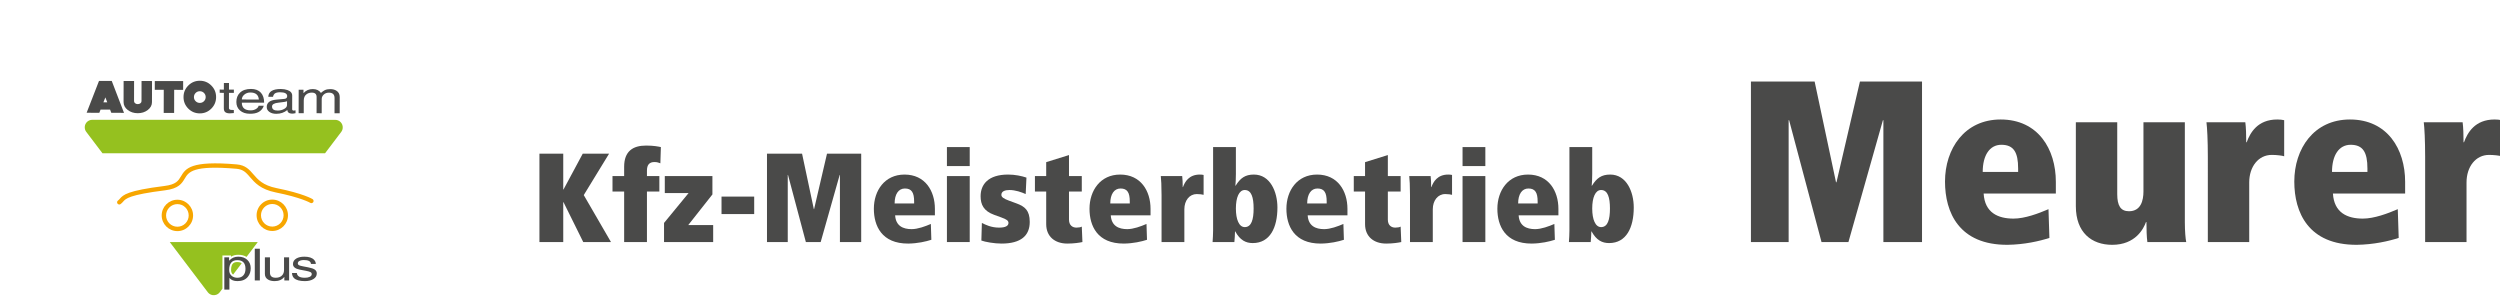 <?xml version="1.0" encoding="utf-8"?>
<!-- Generator: Adobe Illustrator 16.0.0, SVG Export Plug-In . SVG Version: 6.00 Build 0)  -->
<!DOCTYPE svg PUBLIC "-//W3C//DTD SVG 1.1//EN" "http://www.w3.org/Graphics/SVG/1.1/DTD/svg11.dtd">
<svg version="1.1" id="Ebene_1" xmlns="http://www.w3.org/2000/svg" xmlns:xlink="http://www.w3.org/1999/xlink" x="0px" y="0px"
	 width="1180.814px" height="141.844px" viewBox="0 0 1180.814 141.844" enable-background="new 0 0 1180.814 141.844"
	 xml:space="preserve">
<g id="Ebene_1_1_">
	<rect x="-5267.188" y="-1323.124" fill="#777776" width="3900" height="3726.999"/>
	<g>
		<g>
			<path fill="#4A4A49" d="M58.566,53.298l-5.997-0.013l-0.578-1.501l-4.499-0.01l-0.581,1.499l-5.997-0.013l5.843-15.036
				l6.026,0.012L58.566,53.298z M50.658,48.335l-0.892-2.342l-0.926,2.34L50.658,48.335z"/>
			<path fill="#4A4A49" d="M71.78,48.247c0,1.456-0.66,2.69-1.98,3.703c-1.315,1.015-2.896,1.521-4.737,1.52
				c-1.861-0.004-3.443-0.516-4.745-1.537c-1.303-1.018-1.955-2.257-1.952-3.712l0.018-9.97l4.947,0.008l-0.019,9.524
				c-0.003,0.387,0.169,0.716,0.513,0.985c0.338,0.274,0.754,0.412,1.248,0.412c0.489,0,0.905-0.135,1.249-0.404
				c0.344-0.272,0.514-0.601,0.514-0.987l0.018-9.522l4.948,0.009L71.78,48.247z"/>
			<path fill="#4A4A49" d="M86.5,42.436l-4.233-0.008l-0.025,10.917l-4.919-0.009l0.024-10.92L73.11,42.41l0.008-4.134l13.389,0.028
				L86.5,42.436z"/>
			<path fill="#4A4A49" d="M102.068,45.862c-0.004,2.122-0.755,3.937-2.261,5.441c-1.501,1.505-3.312,2.257-5.436,2.253
				c-2.138-0.005-3.958-0.766-5.455-2.275c-1.493-1.512-2.243-3.327-2.235-5.449c0.002-2.121,0.755-3.935,2.255-5.442
				c1.506-1.505,3.327-2.255,5.466-2.25c2.124,0.003,3.932,0.762,5.427,2.273S102.074,43.739,102.068,45.862z M97.147,45.85
				c0.005-0.771-0.269-1.421-0.81-1.96c-0.542-0.535-1.19-0.805-1.947-0.805c-0.769-0.004-1.426,0.262-1.973,0.799
				c-0.546,0.531-0.82,1.185-0.82,1.958c-0.001,0.771,0.267,1.425,0.814,1.961c0.542,0.537,1.197,0.805,1.969,0.807
				c0.756,0.001,1.404-0.265,1.95-0.798C96.874,47.277,97.147,46.623,97.147,45.85z"/>
			<path fill="#4A4A49" d="M110.46,43.856l-2.309-0.006l-0.013,7.216c-0.004,0.58,0.485,0.872,1.458,0.873l0.846,0.002v1.461
				c-1.37,0.096-1.979,0.145-1.822,0.145c-1.103-0.002-1.886-0.231-2.351-0.684c-0.367-0.382-0.55-0.948-0.55-1.698l0.014-7.316
				l-1.97-0.006l0.003-1.542l1.97,0.007l0.007-3.095l2.417,0.002l-0.006,3.096l2.309,0.005L110.46,43.856z"/>
			<path fill="#4A4A49" d="M122.125,49.951l2.436,0.005c-0.069,0.396-0.283,0.849-0.636,1.354c-0.497,0.705-1.14,1.265-1.936,1.672
				c-0.986,0.507-2.295,0.76-3.918,0.752c-1.981,0-3.563-0.526-4.744-1.573c-1.13-1.021-1.693-2.354-1.688-3.992
				c0-1.822,0.564-3.279,1.681-4.368c1.217-1.197,2.962-1.793,5.241-1.791c2.034,0.003,3.585,0.594,4.659,1.771
				c1.027,1.137,1.542,2.709,1.535,4.718l-10.531-0.021c-0.004,2.426,1.392,3.645,4.188,3.649c1.047,0.001,1.941-0.256,2.693-0.779
				C121.741,50.897,122.08,50.43,122.125,49.951z M114.225,46.993l8.035,0.015c-0.183-2.208-1.519-3.316-4.021-3.32
				c-1.102-0.001-2.047,0.329-2.834,0.992C114.621,45.344,114.225,46.115,114.225,46.993z"/>
			<path fill="#4A4A49" d="M128.937,45.721l-2.22-0.001c0.101-2.459,2.082-3.688,5.941-3.681c1.157,0.003,2.195,0.167,3.113,0.496
				c1.496,0.526,2.244,1.401,2.24,2.626l-0.015,6.413c0,0.44,0.262,0.661,0.784,0.662c0.171,0,0.437-0.045,0.805-0.132v1.359
				c-0.692,0.141-1.134,0.211-1.315,0.209c-0.977,0-1.659-0.182-2.055-0.535c-0.296-0.256-0.465-0.646-0.506-1.17
				c-1.443,1.2-3.185,1.795-5.218,1.791c-1.33,0-2.41-0.299-3.249-0.897c-0.841-0.596-1.26-1.368-1.257-2.315
				c0.004-2.036,1.466-3.195,4.391-3.47l3.985-0.375c0.851-0.083,1.274-0.519,1.28-1.313c0-1.201-1.129-1.805-3.387-1.811
				c-1.219-0.001-2.093,0.244-2.632,0.739C129.281,44.646,129.053,45.115,128.937,45.721z M135.565,49.622l0.003-1.828
				c-0.381,0.24-1.711,0.47-3.985,0.691c-2.065,0.209-3.097,0.809-3.097,1.8c-0.003,1.287,0.868,1.932,2.622,1.937
				c1.163,0.002,2.19-0.25,3.096-0.76C135.111,50.957,135.565,50.34,135.565,49.622z"/>
			<path fill="#4A4A49" d="M141.052,53.462l0.021-11.085l2.269,0.004l-0.004,1.571h0.065c1.115-1.26,2.568-1.888,4.345-1.883
				c1.725,0.003,3.003,0.608,3.836,1.814c0.734-0.636,1.343-1.066,1.822-1.292c0.721-0.34,1.585-0.508,2.586-0.507
				c1.087,0.001,2.029,0.239,2.82,0.708c1.1,0.651,1.648,1.666,1.648,3.035l-0.016,7.677l-2.441-0.007l0.014-7.163
				c0.007-1.71-0.882-2.567-2.663-2.57c-0.977,0-1.784,0.297-2.428,0.896c-0.645,0.601-0.967,1.289-0.971,2.064l-0.013,6.762
				l-2.418-0.005l0.017-7.672c0.005-1.371-0.751-2.059-2.263-2.062c-0.935-0.001-1.739,0.235-2.419,0.716
				c-0.919,0.646-1.377,1.637-1.382,2.965l-0.013,6.042L141.052,53.462z"/>
		</g>
		<path fill="#95C11F" d="M161.733,59.107c-0.056-0.178-0.125-0.352-0.207-0.521c-0.088-0.166-0.182-0.327-0.293-0.479
			c-0.109-0.155-0.227-0.299-0.36-0.431c-0.129-0.132-0.273-0.258-0.424-0.37c-0.15-0.107-0.309-0.208-0.475-0.295
			c-0.168-0.085-0.342-0.16-0.522-0.217c-0.174-0.057-0.36-0.103-0.545-0.134c-0.184-0.027-0.372-0.042-0.56-0.042L43.573,56.591
			c-0.375-0.004-0.751,0.058-1.11,0.174c-0.178,0.061-0.354,0.134-0.518,0.218c-0.168,0.087-0.327,0.185-0.477,0.297
			c-0.15,0.109-0.293,0.233-0.425,0.367c-0.134,0.133-0.252,0.276-0.362,0.43c-0.113,0.153-0.205,0.313-0.29,0.479
			c-0.085,0.168-0.154,0.342-0.21,0.522c-0.052,0.181-0.095,0.362-0.122,0.549c-0.08,0.56-0.027,1.124,0.154,1.664
			c0.063,0.175,0.137,0.351,0.224,0.516c0.09,0.165,0.189,0.325,0.302,0.472l7.652,10.096h105.154l7.63-10.068
			c0.11-0.146,0.215-0.307,0.301-0.474c0.087-0.164,0.166-0.336,0.224-0.513c0.063-0.178,0.105-0.359,0.141-0.546
			C161.941,60.214,161.905,59.649,161.733,59.107z"/>
		<g>
			<path fill="#F7A600" d="M83.782,109.161c-4.081,0-7.405-3.321-7.411-7.401c-0.007-4.091,3.317-7.42,7.404-7.423
				c4.094,0,7.417,3.32,7.423,7.4c0.006,1.98-0.766,3.844-2.165,5.247c-1.396,1.398-3.258,2.178-5.238,2.178L83.782,109.161
				L83.782,109.161L83.782,109.161z M83.785,96.405c-2.954,0.006-5.347,2.404-5.343,5.351c0.003,2.939,2.401,5.333,5.34,5.333v1.036
				l0.009-1.036c1.429,0,2.768-0.561,3.775-1.565c1.007-1.012,1.561-2.355,1.558-3.778C89.124,98.8,86.729,96.405,83.785,96.405z"/>
			<path fill="#F7A600" d="M128.61,109.1c-4.079,0-7.408-3.325-7.412-7.407c-0.006-1.979,0.763-3.843,2.163-5.243
				c1.398-1.402,3.258-2.176,5.237-2.178c4.094,0,7.417,3.32,7.426,7.402c0.008,4.085-3.315,7.417-7.404,7.426H128.61L128.61,109.1z
				 M128.61,96.343c-1.435,0.001-2.776,0.557-3.783,1.568c-1.008,1.009-1.561,2.354-1.558,3.779
				c0.003,2.942,2.402,5.336,5.339,5.336v1.035l0.007-1.035c2.946-0.004,5.339-2.404,5.336-5.351
				C133.948,98.735,131.552,96.343,128.61,96.343z"/>
			<path fill="#F7A600" d="M56.337,96.596c-0.322,0-0.637-0.146-0.839-0.422c-0.337-0.463-0.235-1.11,0.227-1.45
				c0.349-0.255,0.595-0.534,0.883-0.856c1.577-1.791,3.364-3.82,21.139-6.038c5.414-0.676,6.478-2.454,7.709-4.516
				c2.217-3.708,4.513-7.546,26.383-5.663c4.115,0.354,5.921,2.453,7.83,4.678c2.111,2.451,4.5,5.231,10.949,6.524
				c12.596,2.528,16.833,5.078,17.006,5.185c0.488,0.302,0.64,0.938,0.338,1.426c-0.301,0.486-0.937,0.639-1.424,0.338
				c-0.039-0.022-4.192-2.482-16.327-4.916c-7.148-1.434-9.901-4.636-12.112-7.207c-1.836-2.138-3.164-3.682-6.438-3.964
				c-20.581-1.77-22.537,1.5-24.426,4.665c-1.323,2.205-2.816,4.708-9.232,5.506c-16.994,2.121-18.572,3.913-19.842,5.351
				c-0.336,0.382-0.683,0.773-1.215,1.161C56.765,96.531,56.547,96.596,56.337,96.596z"/>
		</g>
		<g>
			<path fill="#4A4A49" d="M105.954,136.783v-15.237h2.254v1.545h0.059c1.13-1.24,2.548-1.858,4.241-1.858
				c1.837,0,3.297,0.521,4.362,1.564c1.034,1.001,1.548,2.295,1.548,3.881c0,1.59-0.438,2.932-1.32,4.031
				c-1.098,1.379-2.74,2.068-4.923,2.068c-1.727,0-2.984-0.49-3.778-1.46h-0.042v5.466H105.954L105.954,136.783L105.954,136.783z
				 M108.246,127.515c0,1.293,0.458,2.271,1.357,2.927c0.712,0.5,1.553,0.75,2.532,0.75c1.25,0,2.209-0.404,2.877-1.212
				c0.627-0.737,0.94-1.742,0.94-3.007c0-2.728-1.297-4.092-3.882-4.092C109.527,122.881,108.246,124.426,108.246,127.515z"/>
			<g>
				<polygon fill="none" points="105.954,136.783 108.354,136.783 108.354,132.004 105.954,135.172 				"/>
				<path fill="none" d="M110.125,129.712c0.562,0.394,1.221,0.583,2.011,0.583c0.978,0,1.693-0.291,2.194-0.897
					c0.483-0.567,0.728-1.385,0.728-2.426c0-1.261-0.283-2.115-0.903-2.621l-4.051,5.343
					C110.112,129.701,110.117,129.709,110.125,129.712z"/>
				<path fill="#95C11F" d="M109.142,127.515c0,0.98,0.316,1.695,0.962,2.18l4.05-5.343c-0.482-0.393-1.168-0.574-2.084-0.574
					C110.707,123.778,109.142,124.201,109.142,127.515z"/>
				<path fill="#95C11F" d="M105.058,120.651h0.896h2.254h0.896v0.594c0.999-0.604,2.138-0.907,3.405-0.907
					c1.535,0,2.852,0.337,3.933,1l5.312-7.007H80.186l17.956,23.691c0.112,0.146,0.231,0.28,0.365,0.41
					c0.128,0.127,0.269,0.241,0.417,0.347c0.148,0.102,0.308,0.196,0.467,0.28c0.161,0.081,0.332,0.15,0.508,0.202
					c0.167,0.056,0.35,0.101,0.529,0.127c0.547,0.083,1.092,0.039,1.616-0.127c0.175-0.051,0.344-0.121,0.505-0.202
					c0.164-0.084,0.323-0.179,0.468-0.28c0.146-0.104,0.291-0.219,0.42-0.347c0.129-0.13,0.252-0.265,0.36-0.41l1.263-1.666v-14.809
					L105.058,120.651L105.058,120.651L105.058,120.651L105.058,120.651z"/>
			</g>
		</g>
		<g>
			<g>
				<path fill="#4A4A49" d="M122.736,117.476v14.988h-2.398v-14.988H122.736z"/>
			</g>
		</g>
		<g>
			<g>
				<path fill="#4A4A49" d="M136.556,132.464h-2.255v-1.586l-0.062-0.043c-1.015,1.296-2.521,1.943-4.511,1.943
					c-1.237,0-2.269-0.235-3.09-0.71c-1.017-0.598-1.524-1.49-1.524-2.674v-7.848h2.4v7.244c0,1.599,0.914,2.401,2.736,2.401
					c1.369,0,2.397-0.416,3.093-1.234c0.542-0.64,0.812-1.438,0.812-2.4v-6.011h2.401V132.464L136.556,132.464L136.556,132.464
					L136.556,132.464z"/>
			</g>
		</g>
		<g>
			<g>
				<path fill="#4A4A49" d="M149.165,124.656h-2.295c-0.06-1.224-1.186-1.837-3.386-1.837c-0.662,0-1.258,0.098-1.771,0.293
					c-0.695,0.278-1.045,0.695-1.045,1.253c0,0.417,0.203,0.729,0.604,0.939c0.304,0.151,0.97,0.326,1.984,0.522l2.382,0.457
					c1.456,0.278,2.492,0.642,3.09,1.086c0.601,0.447,0.896,1.044,0.896,1.795c0,1.103-0.524,1.978-1.574,2.631
					c-1.05,0.654-2.396,0.983-4.041,0.983c-2.449,0-4.16-0.479-5.132-1.422c-0.589-0.568-0.907-1.369-0.963-2.398h2.295
					c0.14,1.488,1.396,2.234,3.777,2.234c0.918,0,1.68-0.14,2.275-0.42c0.654-0.307,0.984-0.746,0.984-1.313
					c0-0.416-0.217-0.739-0.647-0.959c-0.374-0.196-1.103-0.399-2.168-0.607l-2.781-0.523c-2.187-0.415-3.273-1.301-3.273-2.648
					c0-1.128,0.542-2.01,1.626-2.65c0.974-0.558,2.215-0.837,3.737-0.837c2.155,0,3.694,0.5,4.616,1.504
					C148.897,123.335,149.165,123.974,149.165,124.656z"/>
			</g>
		</g>
	</g>
</g>
<g id="Ebene_3">
	<g enable-background="new    ">
		<path fill="#4A4A49" d="M266.154,95.488h-0.119v18.842H254.79v-41.75h11.245v16.927h0.119l9.092-16.927h12.441l-11.963,19.559
			l12.86,22.191h-13.1L266.154,95.488z"/>
		<path fill="#4A4A49" d="M294.802,90.463h-5.503v-7.297h5.503V78.74c0-7.237,4.067-9.988,10.348-9.988
			c3.708,0,5.802,0.479,6.998,0.717l-0.239,7.656c-0.658-0.238-1.495-0.598-2.751-0.598c-2.453,0-3.589,1.316-3.589,4.067v2.572
			h5.862v7.297h-5.862v23.866h-10.767V90.463z"/>
		<path fill="#4A4A49" d="M313.641,105.297l11.604-14.116H314v-8.015h22.49v8.673l-11.424,14.475h11.783v8.016h-23.208V105.297z"/>
		<path fill="#4A4A49" d="M340.794,92.856h15.432v8.255h-15.432V92.856z"/>
		<path fill="#4A4A49" d="M372.196,82.628h-0.12v31.701h-9.81v-41.75h16.569l5.563,26.198h0.119l6.102-26.198h16.149v41.75h-10.049
			V82.628H396.6l-8.973,31.701h-6.998L372.196,82.628z"/>
		<path fill="#4A4A49" d="M422.794,101.708c0.299,5.024,3.769,6.52,7.776,6.52c2.931,0,6.46-1.315,9.092-2.452l0.239,7.478
			c-2.572,0.837-6.52,1.734-10.887,1.794c-12.621,0.06-16.27-8.434-16.27-16.449c0-8.554,5.084-16.149,14.476-16.149
			c9.75,0,14.355,7.716,14.355,16.209v3.051H422.794z M431.767,96.086v-0.897c0-4.188-1.137-6.161-4.367-6.161
			c-3.05,0-4.845,2.752-4.845,7.059H431.767z"/>
		<path fill="#4A4A49" d="M447.256,69.468h10.767v8.973h-10.767V69.468z M447.256,83.166h10.767v31.163h-10.767V83.166z"/>
		<path fill="#4A4A49" d="M463.763,105.297c1.675,0.838,4.366,2.214,8.135,2.214c2.931,0,4.426-0.778,4.426-2.214
			c0-1.076-0.837-1.675-3.469-2.632l-3.29-1.196c-4.964-1.794-6.4-4.845-6.4-8.792c0-5.504,3.529-10.229,12.98-10.229
			c3.229,0,6.4,0.658,8.673,1.436l-0.359,7.775c-1.974-0.896-4.905-1.914-7.656-1.914c-2.093,0-3.828,0.599-3.828,2.273
			c0,1.076,1.017,1.794,3.589,2.751l3.589,1.316c3.888,1.436,6.221,3.29,6.221,8.732c0,6.46-4.127,10.229-13.338,10.229
			c-3.41,0-7.776-0.777-9.511-1.436L463.763,105.297z"/>
		<path fill="#4A4A49" d="M488.823,83.166h5.323v-6.58l10.767-3.35v9.93h6.041v7.297h-6.041v13.279c0,2.632,1.615,3.769,3.529,3.769
			c1.076,0,2.033-0.18,2.512-0.479l0.3,7.297c-1.376,0.299-4.008,0.718-7.118,0.718c-5.922,0-9.989-3.35-9.989-9.151V90.463h-5.323
			V83.166z"/>
		<path fill="#4A4A49" d="M524.649,101.708c0.3,5.024,3.769,6.52,7.776,6.52c2.931,0,6.46-1.315,9.092-2.452l0.239,7.478
			c-2.572,0.837-6.521,1.734-10.887,1.794c-12.62,0.06-16.27-8.434-16.27-16.449c0-8.554,5.085-16.149,14.476-16.149
			c9.75,0,14.355,7.716,14.355,16.209v3.051H524.649z M533.622,96.086v-0.897c0-4.188-1.137-6.161-4.366-6.161
			c-3.051,0-4.846,2.752-4.846,7.059H533.622z"/>
		<path fill="#4A4A49" d="M548.632,92.198c0-4.427-0.179-7.597-0.358-9.032h10.108c0.18,1.256,0.239,3.469,0.239,5.204h0.12
			c0.896-2.453,2.811-5.922,7.955-5.922c0.777,0,1.137,0.06,1.795,0.18v9.391c-0.479-0.18-1.975-0.359-3.23-0.359
			c-3.469,0-5.861,3.051-5.861,7.178v15.492h-10.768V92.198z"/>
		<path fill="#4A4A49" d="M572.976,69.468h10.766V82.15c0,2.332-0.119,4.246-0.238,5.563h0.119c2.213-3.589,4.486-5.264,8.613-5.264
			c7.775,0,11.125,8.254,11.125,15.552c0,9.45-3.469,16.808-11.662,16.808c-3.231,0-5.982-1.316-8.255-5.503h-0.119
			c0,1.675-0.18,3.35-0.299,5.024h-10.289c0.12-1.854,0.24-3.648,0.24-5.503V69.468z M587.929,89.745
			c-2.691,0-4.188,3.529-4.188,8.733s1.496,8.792,4.188,8.792c3.169,0,4.187-3.588,4.187-8.792S591.099,89.745,587.929,89.745z"/>
		<path fill="#4A4A49" d="M617.653,101.708c0.299,5.024,3.77,6.52,7.777,6.52c2.93,0,6.459-1.315,9.092-2.452l0.238,7.478
			c-2.572,0.837-6.52,1.734-10.887,1.794c-12.621,0.06-16.27-8.434-16.27-16.449c0-8.554,5.084-16.149,14.477-16.149
			c9.748,0,14.355,7.716,14.355,16.209v3.051H617.653z M626.626,96.086v-0.897c0-4.188-1.137-6.161-4.367-6.161
			c-3.049,0-4.844,2.752-4.844,7.059H626.626z"/>
		<path fill="#4A4A49" d="M639.423,83.166h5.324v-6.58l10.766-3.35v9.93h6.043v7.297h-6.043v13.279c0,2.632,1.615,3.769,3.529,3.769
			c1.078,0,2.035-0.18,2.514-0.479l0.299,7.297c-1.377,0.299-4.008,0.718-7.119,0.718c-5.922,0-9.988-3.35-9.988-9.151V90.463
			h-5.324V83.166z"/>
		<path fill="#4A4A49" d="M665.979,92.198c0-4.427-0.18-7.597-0.359-9.032h10.109c0.18,1.256,0.238,3.469,0.238,5.204h0.121
			c0.896-2.453,2.811-5.922,7.955-5.922c0.777,0,1.137,0.06,1.793,0.18v9.391c-0.479-0.18-1.973-0.359-3.229-0.359
			c-3.471,0-5.863,3.051-5.863,7.178v15.492h-10.766V92.198z"/>
		<path fill="#4A4A49" d="M690.8,69.468h10.768v8.973H690.8V69.468z M690.8,83.166h10.768v31.163H690.8V83.166z"/>
		<path fill="#4A4A49" d="M717.296,101.708c0.299,5.024,3.77,6.52,7.777,6.52c2.93,0,6.459-1.315,9.092-2.452l0.238,7.478
			c-2.572,0.837-6.52,1.734-10.887,1.794c-12.621,0.06-16.27-8.434-16.27-16.449c0-8.554,5.084-16.149,14.477-16.149
			c9.748,0,14.355,7.716,14.355,16.209v3.051H717.296z M726.269,96.086v-0.897c0-4.188-1.137-6.161-4.367-6.161
			c-3.049,0-4.844,2.752-4.844,7.059H726.269z"/>
		<path fill="#4A4A49" d="M741.28,69.468h10.766V82.15c0,2.332-0.119,4.246-0.238,5.563h0.119c2.213-3.589,4.486-5.264,8.613-5.264
			c7.775,0,11.125,8.254,11.125,15.552c0,9.45-3.469,16.808-11.662,16.808c-3.23,0-5.982-1.316-8.256-5.503h-0.119
			c0,1.675-0.18,3.35-0.299,5.024H741.04c0.121-1.854,0.24-3.648,0.24-5.503V69.468z M756.233,89.745
			c-2.691,0-4.188,3.529-4.188,8.733s1.496,8.792,4.188,8.792c3.17,0,4.188-3.588,4.188-8.792S759.403,89.745,756.233,89.745z"/>
	</g>
	<g enable-background="new    ">
		<path fill="#4A4A49" d="M845.039,56.765h-0.218v57.564H827.01V38.518h30.085l10.102,47.572h0.217l11.078-47.572h29.326v75.812
			H889.57V56.765h-0.218l-16.291,57.564h-12.708L845.039,56.765z"/>
		<path fill="#4A4A49" d="M936.924,91.412c0.543,9.123,6.843,11.839,14.12,11.839c5.321,0,11.729-2.39,16.508-4.453l0.436,13.576
			c-4.671,1.521-11.84,3.149-19.768,3.259c-22.918,0.108-29.543-15.314-29.543-29.869c0-15.531,9.232-29.325,26.284-29.325
			c17.704,0,26.067,14.012,26.067,29.435v5.539H936.924z M953.216,81.202v-1.629c0-7.603-2.064-11.188-7.93-11.188
			c-5.539,0-8.797,4.997-8.797,12.816H953.216z"/>
		<path fill="#4A4A49" d="M1031.958,104.989c0,4.236,0.326,7.82,0.652,9.341h-18.355c-0.326-2.281-0.435-6.3-0.435-9.449h-0.218
			c-1.086,3.041-4.887,10.753-15.965,10.753c-9.667,0-17.161-5.757-17.161-18.247V57.742h19.55v33.995
			c0,5.431,1.629,8.038,5.539,8.038c5.648,0,6.843-5.105,6.843-9.341V57.742h19.55V104.989z"/>
		<path fill="#4A4A49" d="M1042.818,74.143c0-8.037-0.325-13.794-0.651-16.4h18.355c0.325,2.281,0.434,6.3,0.434,9.449h0.218
			c1.629-4.453,5.104-10.753,14.445-10.753c1.412,0,2.063,0.109,3.259,0.326v17.052c-0.869-0.325-3.585-0.651-5.865-0.651
			c-6.3,0-10.645,5.539-10.645,13.033v28.131h-19.55V74.143z"/>
		<path fill="#4A4A49" d="M1101.904,91.412c0.543,9.123,6.843,11.839,14.119,11.839c5.322,0,11.73-2.39,16.51-4.453l0.434,13.576
			c-4.67,1.521-11.838,3.149-19.767,3.259c-22.918,0.108-29.543-15.314-29.543-29.869c0-15.531,9.232-29.325,26.284-29.325
			c17.704,0,26.067,14.012,26.067,29.435v5.539H1101.904z M1118.196,81.202v-1.629c0-7.603-2.064-11.188-7.929-11.188
			c-5.539,0-8.798,4.997-8.798,12.816H1118.196z"/>
		<path fill="#4A4A49" d="M1145.457,74.143c0-8.037-0.326-13.794-0.651-16.4h18.355c0.325,2.281,0.434,6.3,0.434,9.449h0.218
			c1.629-4.453,5.104-10.753,14.445-10.753c1.412,0,2.063,0.109,3.259,0.326v17.052c-0.869-0.325-3.585-0.651-5.865-0.651
			c-6.3,0-10.645,5.539-10.645,13.033v28.131h-19.55V74.143z"/>
	</g>
</g>
</svg>
